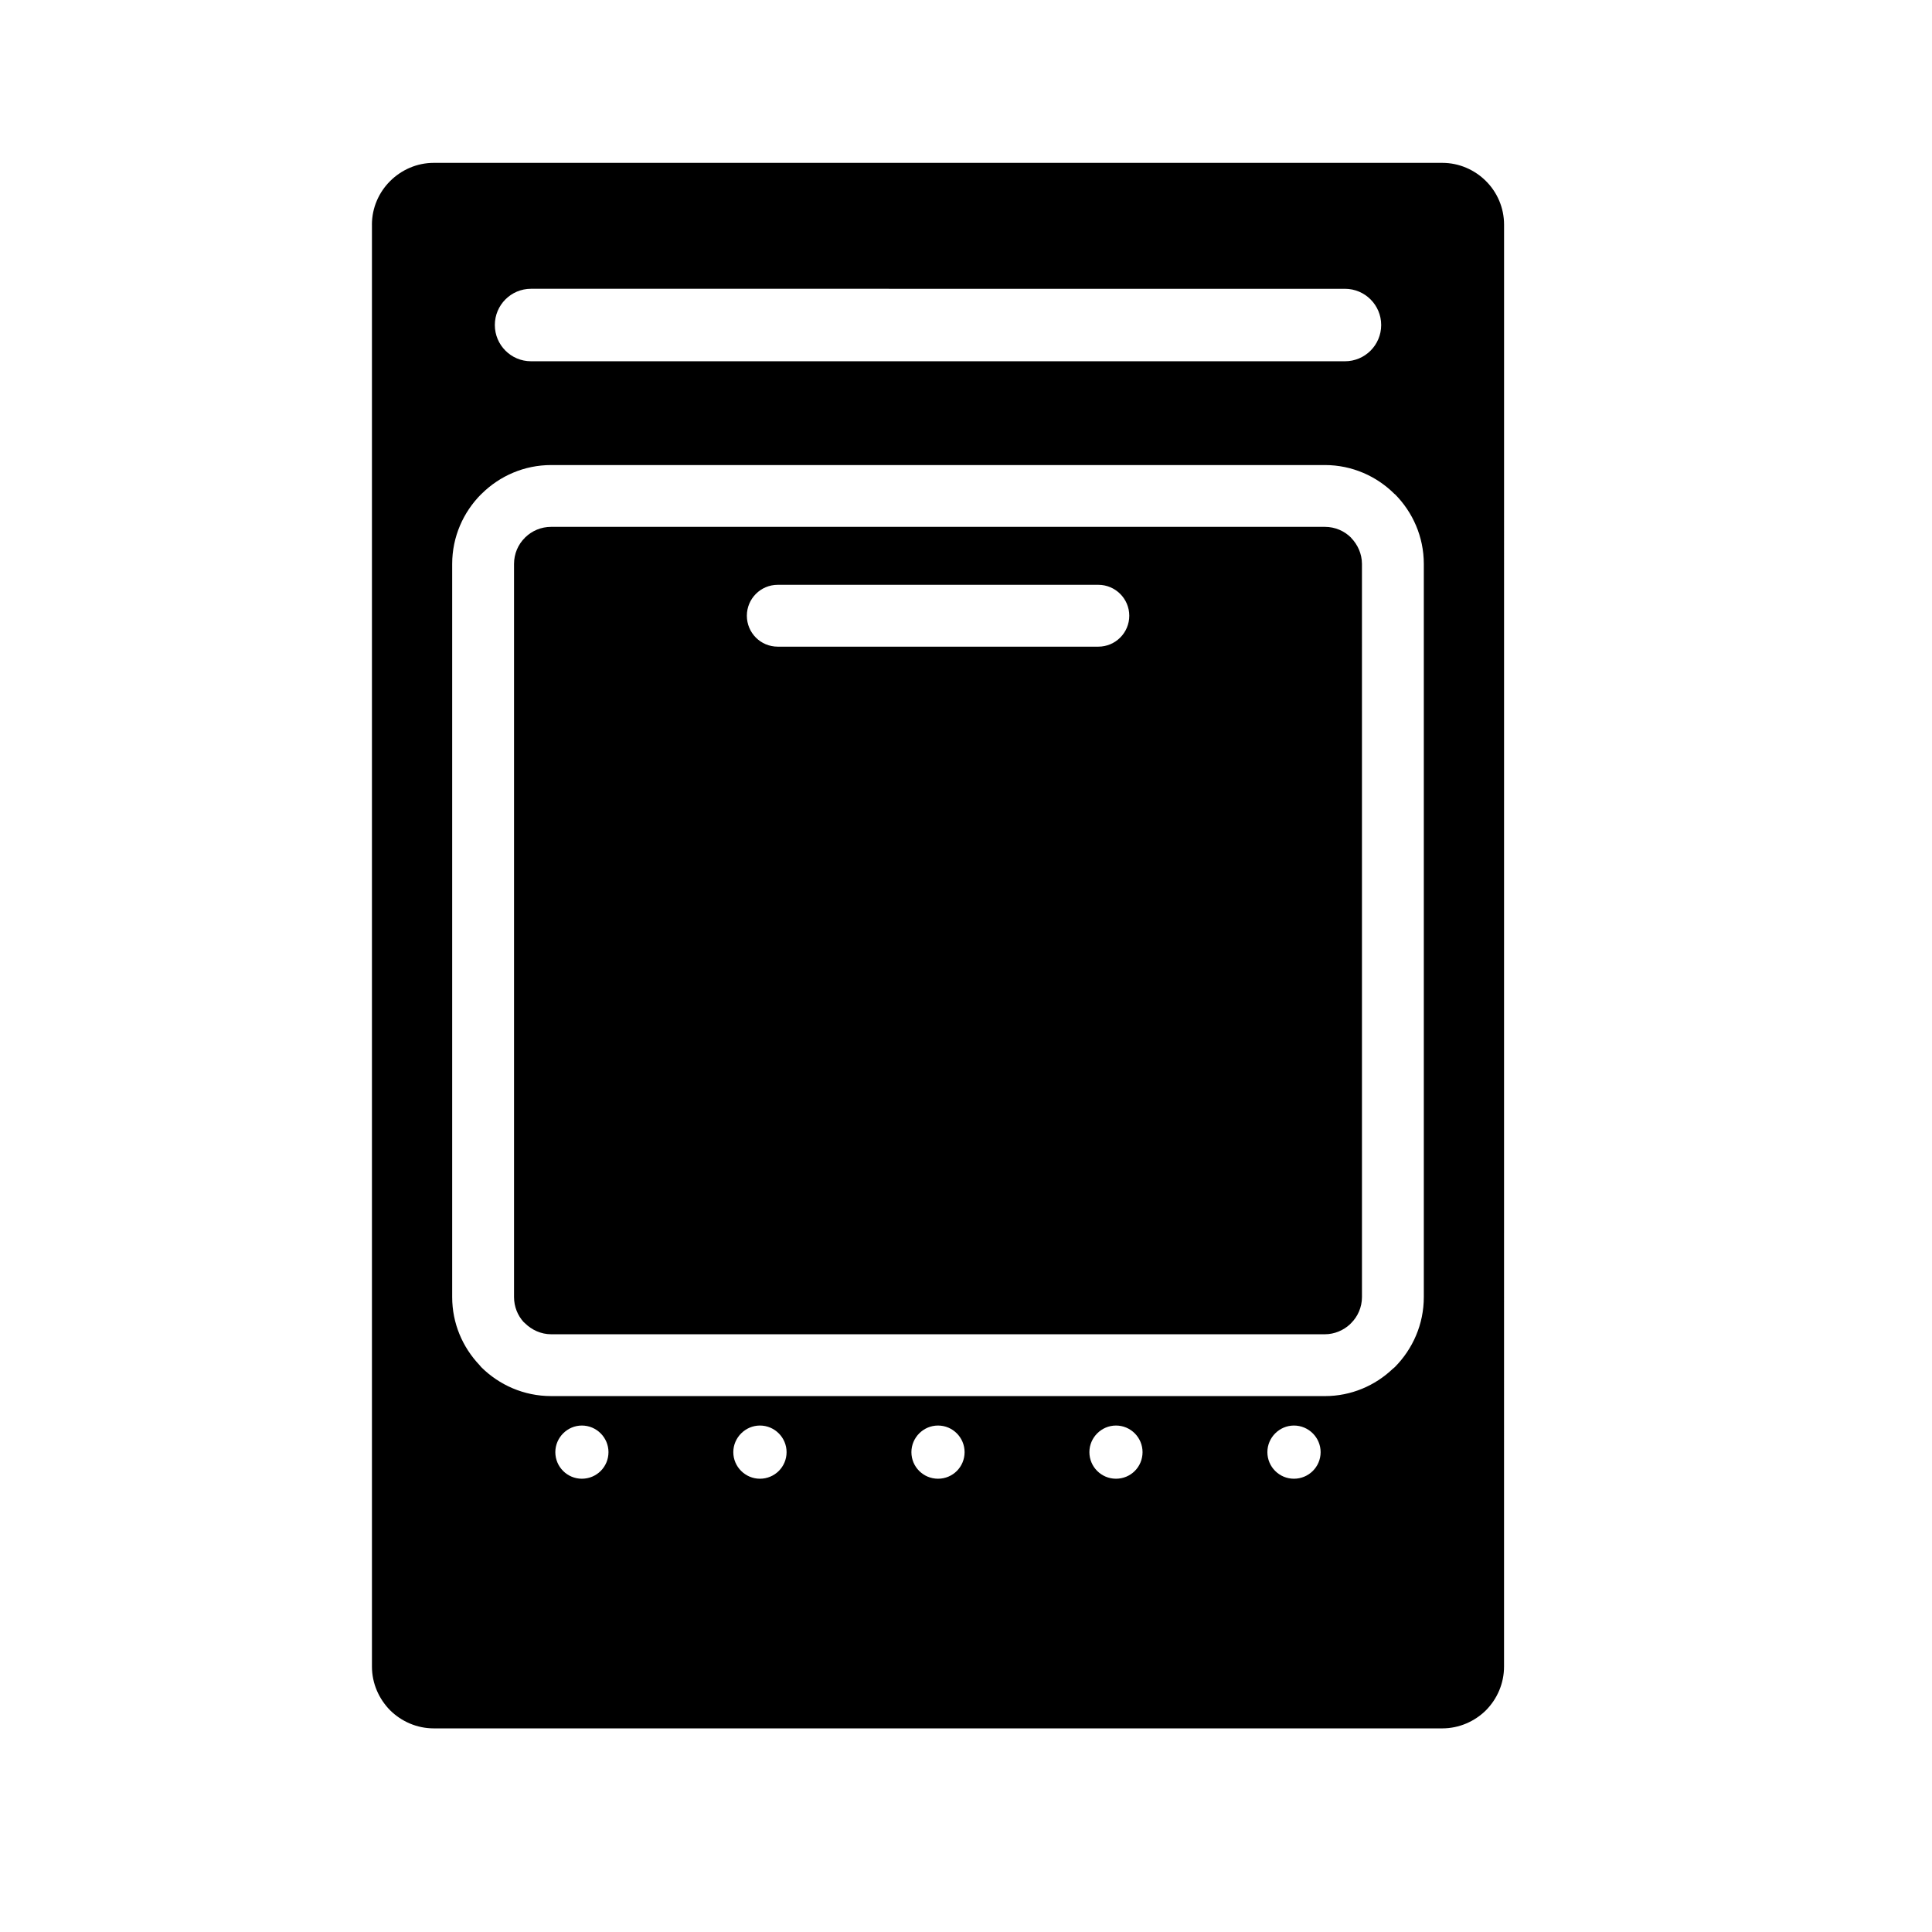 <?xml version="1.0" encoding="UTF-8"?>
<!-- Uploaded to: ICON Repo, www.svgrepo.com, Generator: ICON Repo Mixer Tools -->
<svg fill="#000000" width="800px" height="800px" version="1.1" viewBox="144 144 512 512" xmlns="http://www.w3.org/2000/svg">
 <path d="m242.57 203.54v382.12c0 4.473 1.852 8.574 4.816 11.586 2.984 2.945 7.086 4.793 11.562 4.793h267.29c4.449 0 8.582-1.852 11.555-4.793 2.977-3.016 4.793-7.109 4.793-11.586l0.008-382.12c0-4.481-1.82-8.59-4.793-11.547-2.977-2.977-7.102-4.832-11.555-4.832h-267.3c-4.473 0-8.582 1.859-11.562 4.832-2.973 2.961-4.82 7.07-4.82 11.547m257.86 16.996c5.312 0 9.605 4.305 9.605 9.598 0 5.297-4.289 9.605-9.605 9.605l-215.72-0.004c-5.273 0-9.566-4.305-9.566-9.605 0-5.289 4.289-9.598 9.566-9.598zm-150.31 94.836c-4.543 0-8.188-3.668-8.188-8.195 0-4.512 3.644-8.195 8.188-8.195h84.961c4.512 0 8.195 3.684 8.195 8.195 0 4.527-3.684 8.195-8.195 8.195zm-60.062-48.129h205.06c7.203 0 13.762 2.961 18.5 7.715l0.031-0.016c4.738 4.746 7.684 11.312 7.684 18.508v194.29c0 7.234-2.945 13.762-7.684 18.555l-0.543 0.457c-4.707 4.481-11.035 7.227-17.98 7.227l-205.07-0.004c-7.203 0-13.762-2.938-18.531-7.684l-0.418-0.504c-4.504-4.738-7.266-11.066-7.266-18.051v-194.29c0-7.18 2.945-13.73 7.684-18.484l0.062-0.023 0.133-0.148c4.746-4.676 11.234-7.547 18.336-7.547m205.06 16.379h-205.06c-2.66 0-5.062 1.055-6.816 2.754l-0.133 0.109v0.031c-1.785 1.754-2.875 4.219-2.875 6.926v194.29c0 2.559 0.961 4.863 2.519 6.598l0.355 0.316c1.801 1.793 4.289 2.945 6.949 2.945h205.06c2.527 0 4.894-1.023 6.629-2.621l0.316-0.324c1.754-1.723 2.883-4.219 2.883-6.91l-0.004-194.29c0-2.668-1.133-5.133-2.883-6.926v-0.031c-1.762-1.766-4.219-2.867-6.941-2.867m-102.52 238.16c3.906 0 7.039 3.195 7.039 7.047 0 3.906-3.125 7.047-7.039 7.047-3.891 0-7.055-3.133-7.055-7.047 0.004-3.848 3.16-7.047 7.055-7.047m-47.199 0c3.906 0 7.062 3.195 7.062 7.047 0 3.906-3.156 7.047-7.062 7.047-3.84 0-7.055-3.133-7.055-7.047 0-3.848 3.203-7.047 7.055-7.047m-47.191 0c3.906 0 7.055 3.195 7.055 7.047 0 3.906-3.141 7.047-7.055 7.047-3.856 0-7.031-3.133-7.031-7.047 0.008-3.848 3.172-7.047 7.031-7.047m141.55 0c3.906 0 7.039 3.195 7.039 7.047 0 3.906-3.125 7.047-7.039 7.047-3.871 0-7.047-3.133-7.047-7.047 0-3.848 3.172-7.047 7.047-7.047m47.16 0c3.906 0 7.07 3.195 7.07 7.047 0 3.906-3.164 7.047-7.07 7.047-3.863 0-7.039-3.133-7.039-7.047 0-3.848 3.172-7.047 7.039-7.047"/>
</svg>
